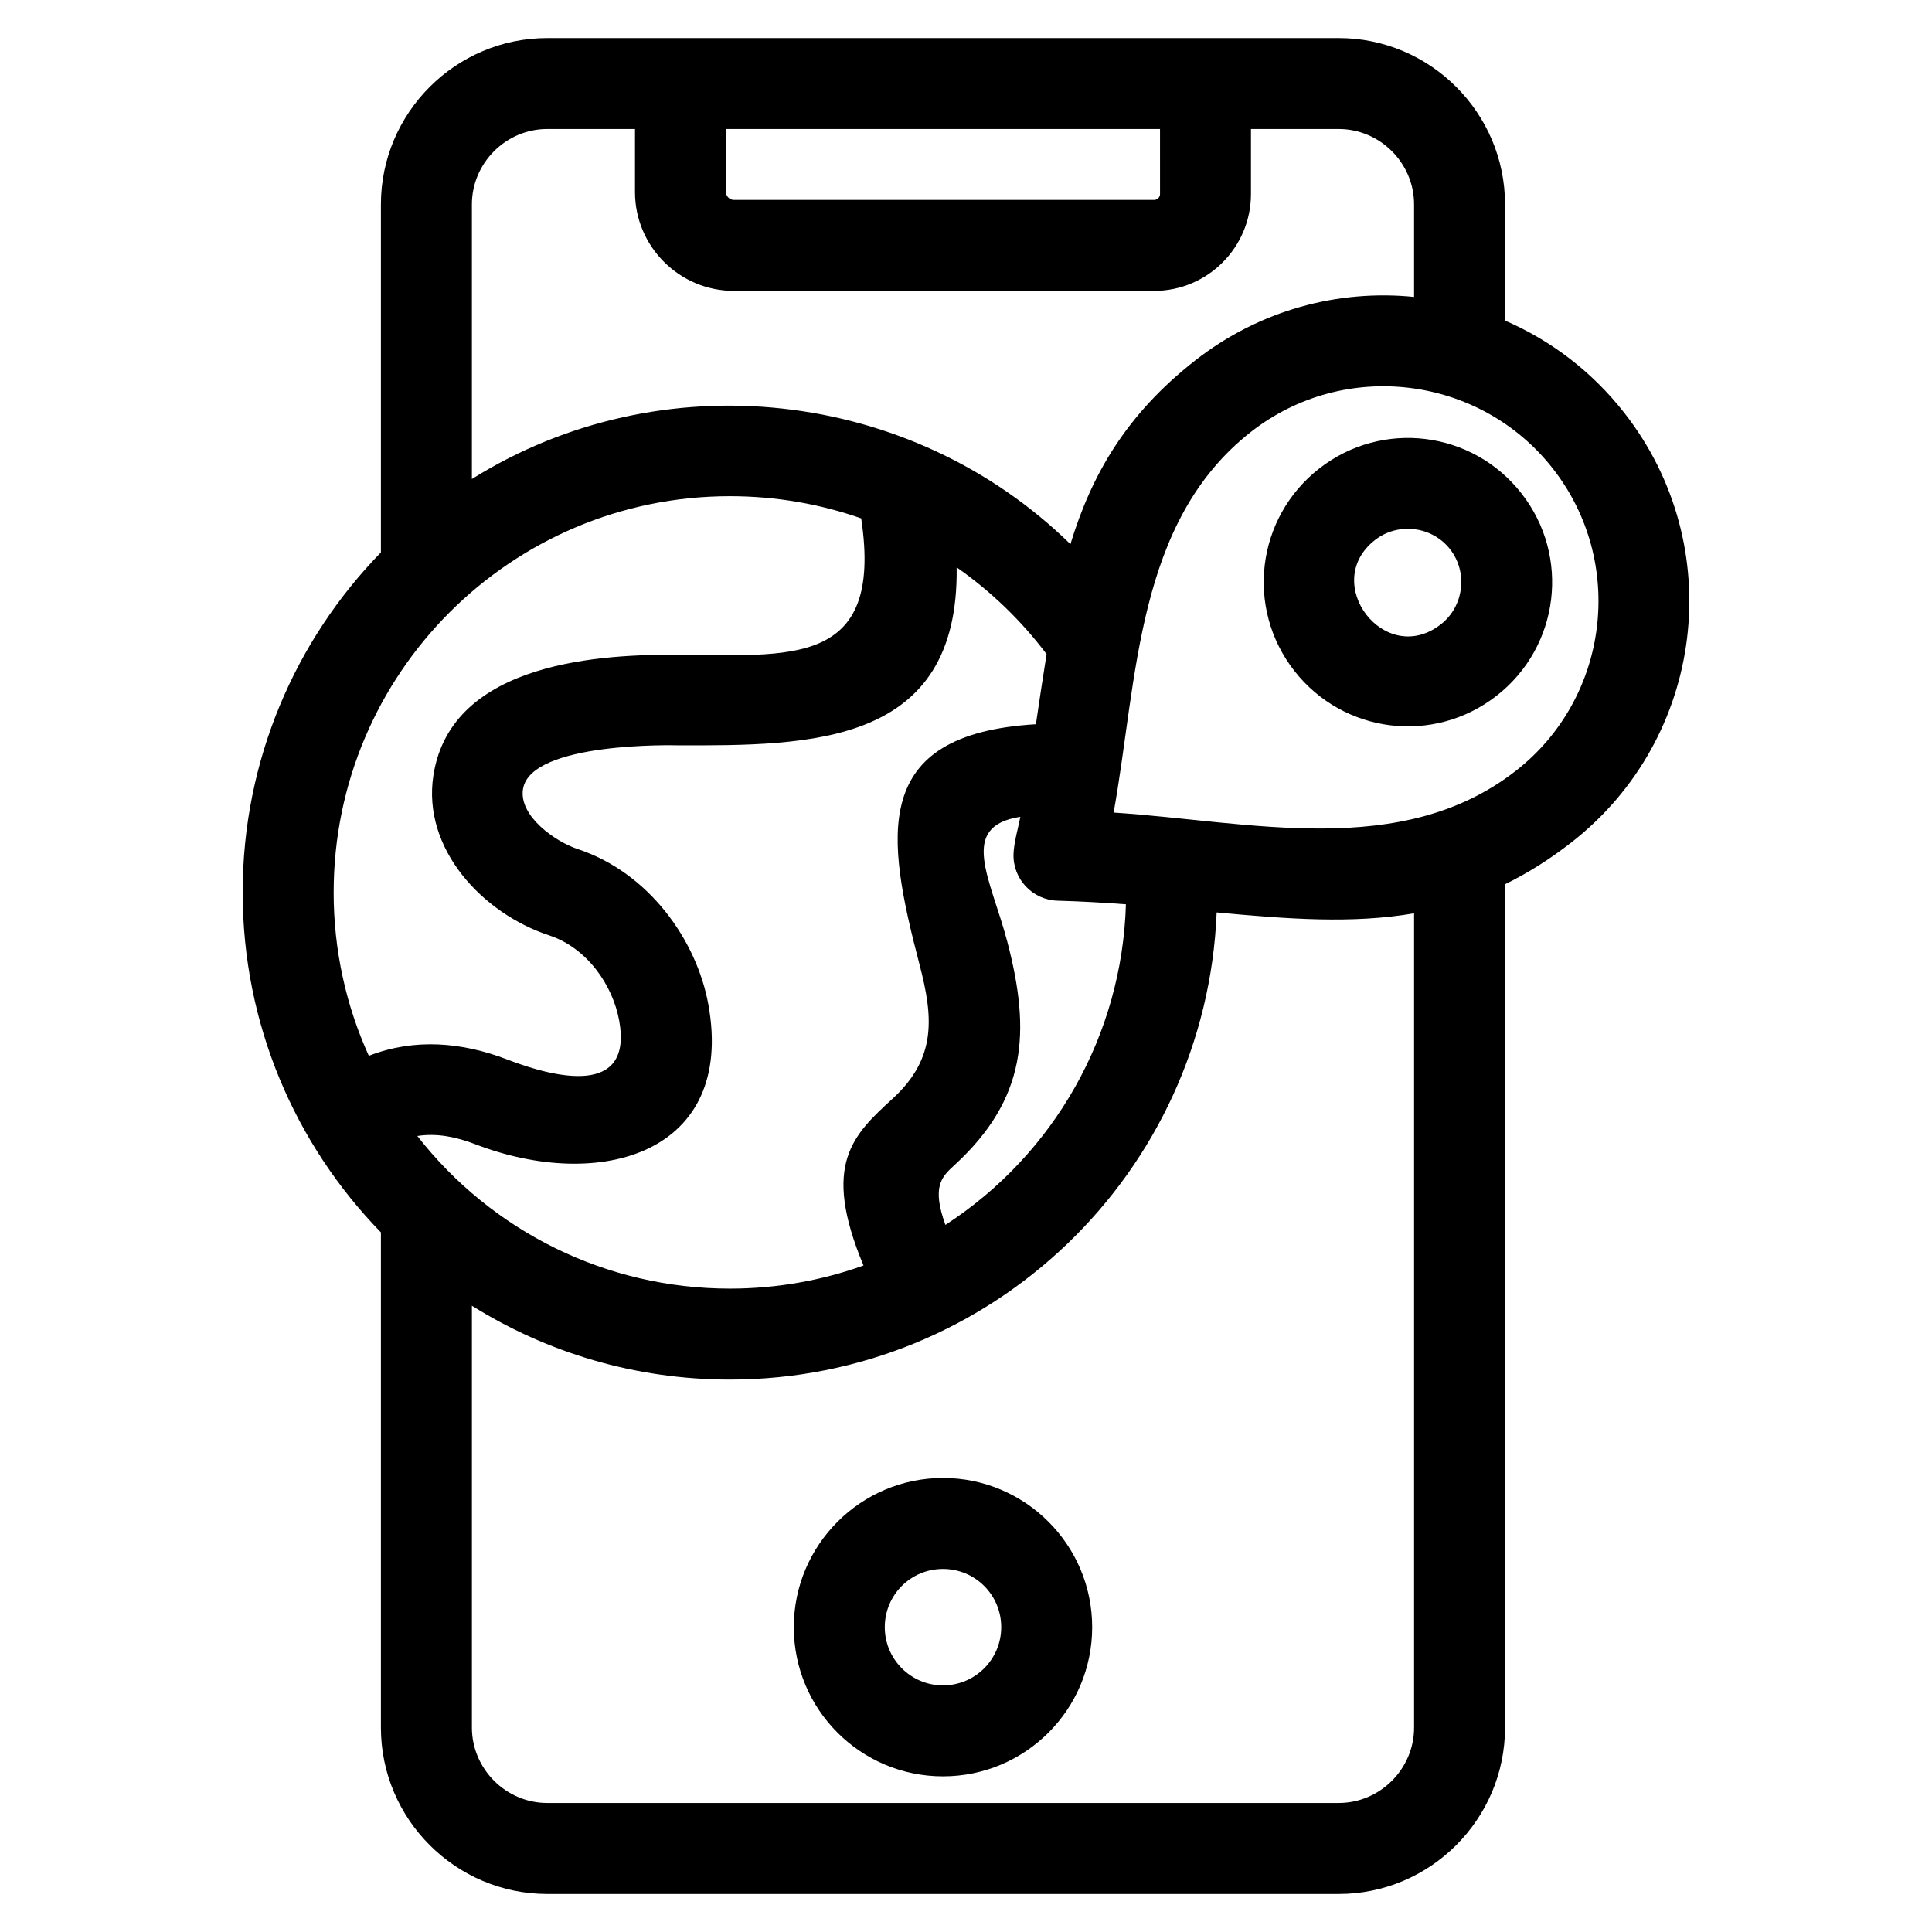 <?xml version="1.0" encoding="UTF-8"?>
<!-- Uploaded to: ICON Repo, www.svgrepo.com, Generator: ICON Repo Mixer Tools -->
<svg fill="#000000" width="800px" height="800px" version="1.1" viewBox="144 144 512 512" xmlns="http://www.w3.org/2000/svg">
 <path d="m232.42 380.49c0 15.441 3.332 30.105 9.32 43.309 12.133-4.711 24.664-3.641 36.707 0.988 12.734 4.898 33.281 9.902 29.652-10.277-1.707-9.469-8.527-19.32-18.578-22.629-17.566-5.789-33.691-22.852-30.664-42.402 4.742-30.617 45.848-32.039 64.648-31.973 29.457 0.094 54.734 3.719 48.719-36.133-10.871-3.809-22.582-5.879-34.801-5.879-57.93 0-105 46.949-105 105zm314.78-105.74c13.027 16.648 10.094 40.582-6.559 53.613-16.645 13.027-40.582 10.086-53.609-6.559-13.027-16.648-10.094-40.582 6.551-53.613 16.648-13.027 40.59-10.086 53.613 6.559zm-18.93 14.781c-4.785-6.109-13.793-7.188-19.898-2.41-14.566 11.402 2.68 33.898 17.488 22.316 6.109-4.785 7.188-13.793 2.41-19.906zm46.188-36.121c27.594 35.258 21.367 86.133-13.883 113.73-5.945 4.652-11.836 8.324-17.727 11.191v223.51c0 24.273-19.809 44.082-44.082 44.082h-209.74c-24.266 0-44.082-19.809-44.082-44.082v-131.25c-22.664-23.262-36.633-55.047-36.633-90.098 0-35.043 13.965-66.832 36.633-90.098v-92.227c0-24.273 19.816-44.082 44.082-44.082h209.74c24.273 0 44.082 19.809 44.082 44.082v30.793c12.027 5.199 22.965 13.402 31.609 24.449zm-55.715 132.63c-16.336 2.809-33.348 1.535-52.316-0.238-2.797 69.141-59.766 123.8-129 123.8-25.105 0-48.543-7.172-68.367-19.57v111.8c0 10.961 9.016 19.977 19.969 19.977h209.74c10.961 0 19.977-9.016 19.977-19.977v-215.8zm-76.363-2.391c-5.848-0.434-11.883-0.785-18.113-0.957-6.629-0.184-11.859-5.707-11.676-12.336 0.078-2.981 1.25-6.981 1.816-9.891-16.648 2.539-7.801 16.477-3.445 33.164 6.234 23.855 5.172 41.527-14.055 59.172-3.32 3.051-6.062 5.57-2.363 15.812 28.883-18.758 46.812-50.391 47.836-84.961zm-23.852-47.723c0.922-6.195 1.828-12.395 2.828-18.578-6.676-8.859-14.727-16.633-23.832-23 0.648 47.23-38.605 47.281-74.02 47.172-0.023 0-38.945-1.09-40.91 11.629-1.105 7.152 8.641 13.926 14.461 15.848 18.883 6.219 31.59 24.164 34.68 41.273 7.086 39.332-28.531 49.754-61.863 36.934-4.875-1.875-10.051-2.981-15.27-2.152 19.82 25.391 50.176 40.445 82.82 40.445 12.43 0 24.352-2.16 35.418-6.125-11.215-26.844-2.777-34.59 7.769-44.273 11.668-10.711 10.703-21.59 7.086-35.441-8.836-33.828-13.402-61.117 30.828-63.73zm9.145-47.719c5.559-18.285 14.715-34.324 33.062-48.68 17.156-13.426 37.98-18.855 58.008-16.836v-24.527c0-10.961-9.016-19.977-19.977-19.977h-23.25v17.246c0 14.133-11.516 25.652-25.648 25.652h-111.4c-14.43 0-26.188-11.766-26.188-26.188v-16.711h-23.254c-10.953 0-19.969 9.016-19.969 19.977v72.781c50.141-31.359 116.26-24.184 158.62 17.262zm127.86-20.012c-19.23-24.582-55.133-29.207-80.012-9.742-30.508 23.879-30.027 65.551-36.398 100.89 35.852 2.309 76.262 12.664 106.67-11.133 24.723-19.352 29.086-55.293 9.742-80.012zm-161.63 267.48c21.816 0 39.535 17.746 39.535 39.535 0 21.84-17.703 39.543-39.535 39.543s-39.535-17.703-39.535-39.543c0-21.805 17.758-39.535 39.535-39.535zm0 24.113c-8.551 0-15.426 6.879-15.426 15.426 0 8.52 6.91 15.43 15.426 15.43 8.52 0 15.43-6.91 15.43-15.43 0-8.531-6.871-15.426-15.43-15.426zm57.512-381.6h-115.02v16.711c0 1.113 0.965 2.078 2.082 2.078h111.4c0.82 0 1.543-0.719 1.543-1.543z"/>
</svg>